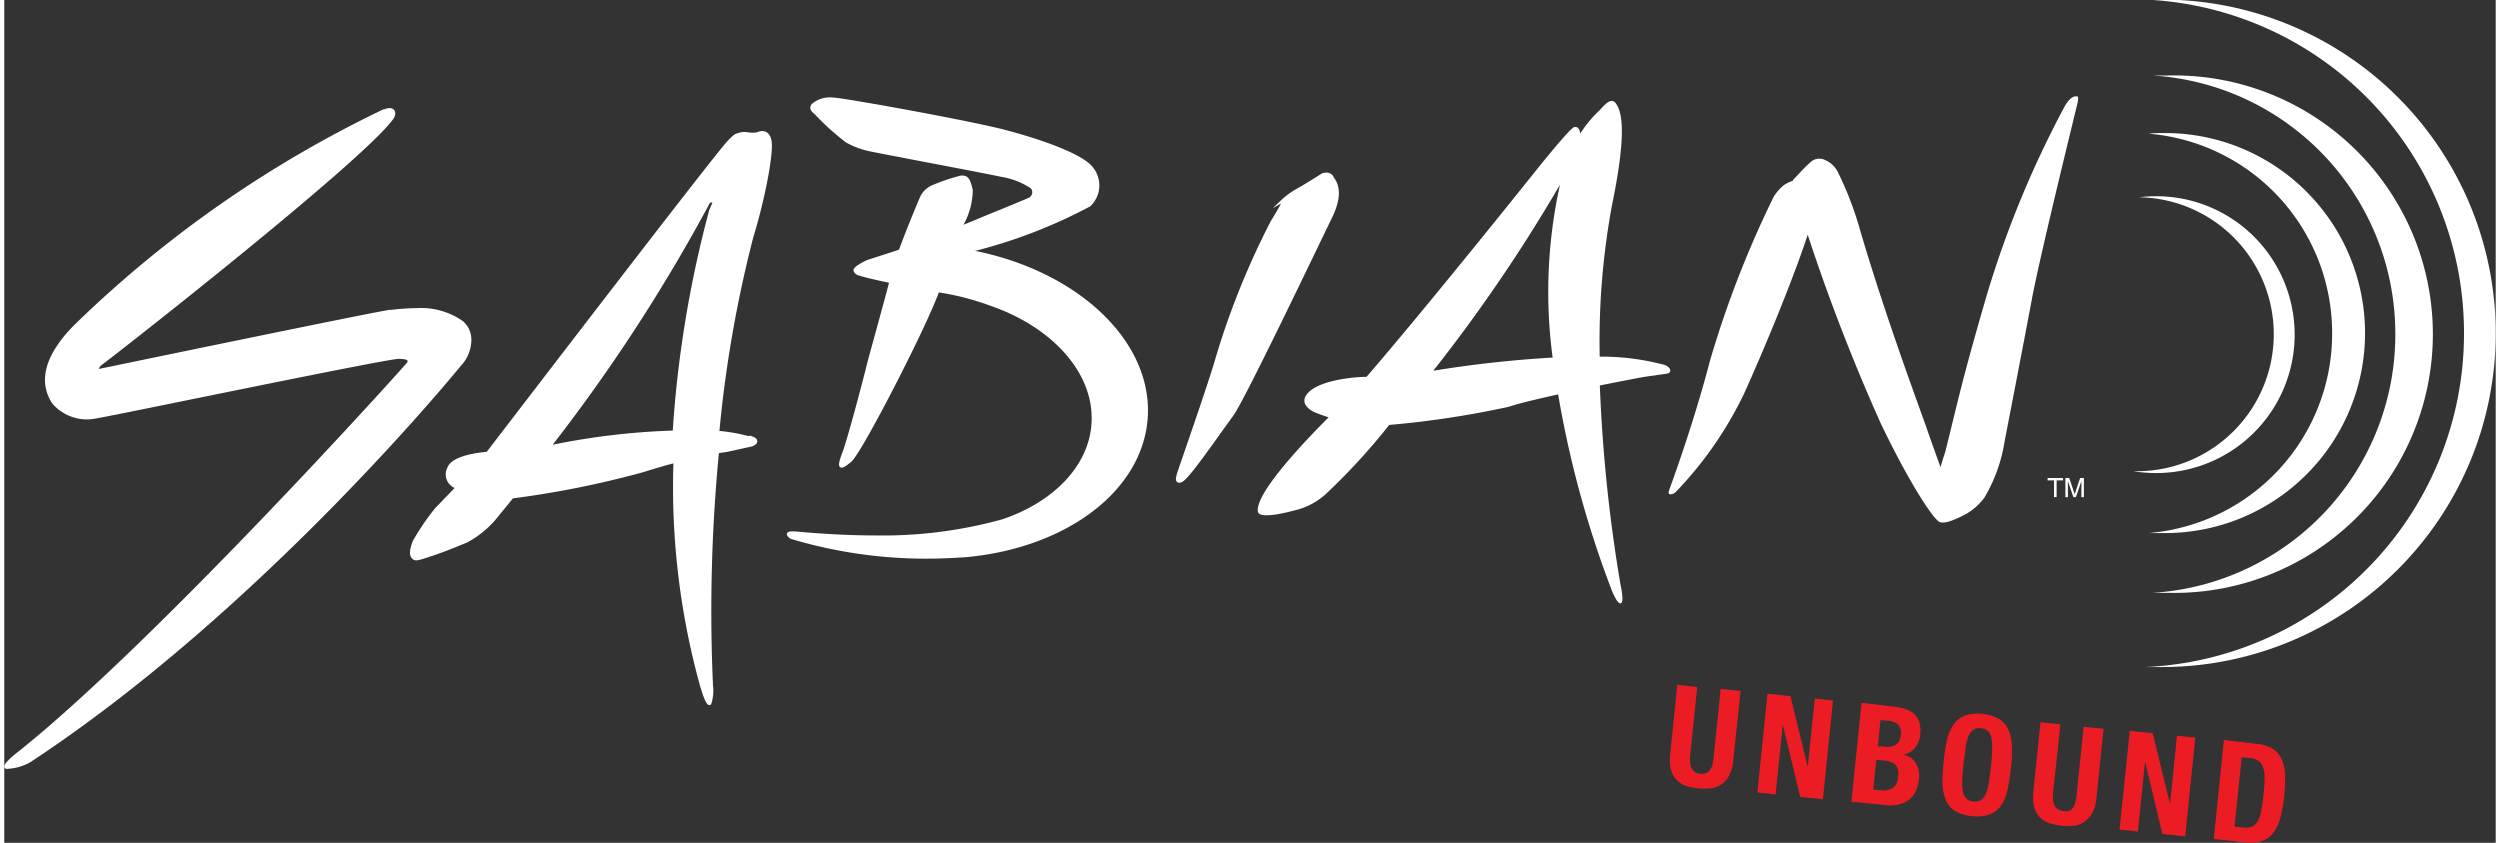 <svg xmlns="http://www.w3.org/2000/svg" xmlns:xlink="http://www.w3.org/1999/xlink" width="2.64in" height="0.89in" viewBox="0 0 190.08 64.3"><rect x="0" y="0" width="190.08" height="64.3" fill="#333333" stroke="none"/><defs><style>.cls-1{fill:none;}.cls-2{clip-path:url(#clip-path);}.cls-3{fill:#fff;}.cls-4{fill:#ec1c24;}</style><clipPath id="clip-path"><rect class="cls-1" width="190.08" height="64.3"/></clipPath></defs><g id="Layer_4" data-name="Layer 4"><g class="cls-2"><path class="cls-3" d="M187.66,25.46a25.46,25.46,0,0,1-24.25,25.43l1.21,0a25.46,25.46,0,1,0,0-50.92c-.4,0-.81,0-1.21,0a25.45,25.45,0,0,1,24.25,25.43"/><path class="cls-3" d="M182.42,25.53a19.74,19.74,0,0,1-18.53,19.7c.41,0,.81,0,1.21,0a19.74,19.74,0,1,0,0-39.47l-1.21,0a19.74,19.74,0,0,1,18.53,19.7"/><path class="cls-3" d="M177.6,25.46a15.27,15.27,0,0,1-14,15.21c.42,0,.83,0,1.25,0a15.26,15.26,0,0,0,0-30.52c-.42,0-.83,0-1.25.05a15.26,15.26,0,0,1,14,15.21"/><path class="cls-3" d="M162.88,15.05a10.45,10.45,0,0,1-.37,20.9h-.09a11.3,11.3,0,0,0,1.76.14,10.56,10.56,0,0,0,0-21.12,11.2,11.2,0,0,0-1.3.08"/><path class="cls-4" d="M128.62,57.64a4.7,4.7,0,0,0,0,.52,1.18,1.18,0,0,0,.1.43.72.72,0,0,0,.25.3.75.75,0,0,0,.42.14.93.93,0,0,0,.46-.05.71.71,0,0,0,.29-.25,1.17,1.17,0,0,0,.18-.39,3.74,3.74,0,0,0,.09-.52l.54-5.26,1.52.16L131.91,58a3,3,0,0,1-.32,1.17,1.88,1.88,0,0,1-.61.69,2,2,0,0,1-.81.29,4.61,4.61,0,0,1-.91,0,5.19,5.19,0,0,1-.89-.17,1.86,1.86,0,0,1-.73-.43,1.76,1.76,0,0,1-.47-.79,3.27,3.27,0,0,1-.07-1.25l.54-5.26,1.52.16Z"/><polygon class="cls-4" points="137.58 58.46 137.6 58.46 138.13 53.3 139.52 53.44 138.75 60.98 137.02 60.8 135.7 55.33 135.68 55.33 135.14 60.61 133.75 60.46 134.52 52.93 136.27 53.11 137.58 58.46"/><path class="cls-4" d="M144.23,53.92a3.65,3.65,0,0,1,.85.19,1.83,1.83,0,0,1,.65.38,1.52,1.52,0,0,1,.38.64,2.26,2.26,0,0,1,.06.92,1.86,1.86,0,0,1-.39,1,1.37,1.37,0,0,1-.91.51v0a1.51,1.51,0,0,1,.95.64,1.88,1.88,0,0,1,.25,1.26,2.89,2.89,0,0,1-.21.83,1.71,1.71,0,0,1-.46.66,1.93,1.93,0,0,1-.78.4,2.9,2.9,0,0,1-1.13.07l-2.57-.26.78-7.54Zm-1.09,6.37a1.47,1.47,0,0,0,.91-.15,1.05,1.05,0,0,0,.43-.86,1.36,1.36,0,0,0,0-.55.92.92,0,0,0-.2-.38,1,1,0,0,0-.35-.22,2.07,2.07,0,0,0-.46-.1l-.65-.06-.23,2.26Zm.18-3.34a1.49,1.49,0,0,0,1-.13.94.94,0,0,0,.37-.73,1,1,0,0,0-.19-.79,1.27,1.27,0,0,0-.81-.31l-.55-.05-.2,2Z"/><path class="cls-4" d="M148.2,56.54a3.54,3.54,0,0,1,.47-1.2,2,2,0,0,1,.86-.73,3.35,3.35,0,0,1,2.72.28,2,2,0,0,1,.7.89,3.7,3.7,0,0,1,.22,1.27c0,.49,0,1-.08,1.59a15.24,15.24,0,0,1-.25,1.57,3.63,3.63,0,0,1-.47,1.2,1.86,1.86,0,0,1-.86.71,2.83,2.83,0,0,1-1.39.14,2.86,2.86,0,0,1-1.33-.42,1.75,1.75,0,0,1-.69-.87,3.47,3.47,0,0,1-.23-1.27,15.56,15.56,0,0,1,.09-1.59,15.81,15.81,0,0,1,.24-1.57m1.18,3a3.74,3.74,0,0,0,.06.88.92.92,0,0,0,.27.52.83.83,0,0,0,.52.21.89.89,0,0,0,.56-.1,1,1,0,0,0,.37-.45,3.37,3.37,0,0,0,.24-.85c.06-.35.11-.78.17-1.29s.08-.94.09-1.29a3.79,3.79,0,0,0-.06-.88,1,1,0,0,0-.26-.52.88.88,0,0,0-.53-.21.84.84,0,0,0-.56.1,1,1,0,0,0-.37.45,4,4,0,0,0-.24.85c0,.35-.11.78-.16,1.29s-.09.94-.1,1.29"/><path class="cls-4" d="M156.31,60.47a3.25,3.25,0,0,0,0,.53,1.08,1.08,0,0,0,.1.42.64.64,0,0,0,.24.3.92.92,0,0,0,.43.15.89.89,0,0,0,.45,0,.73.73,0,0,0,.3-.25,1.13,1.13,0,0,0,.18-.4,3.74,3.74,0,0,0,.09-.52l.54-5.25,1.52.15-.54,5.26a3,3,0,0,1-.32,1.16,2,2,0,0,1-.61.69,1.84,1.84,0,0,1-.81.29,4,4,0,0,1-.91,0,5,5,0,0,1-.89-.18,1.89,1.89,0,0,1-.73-.42,1.87,1.87,0,0,1-.47-.79,3.32,3.32,0,0,1-.07-1.26l.54-5.25,1.52.16Z"/><polygon class="cls-4" points="165.22 61.29 165.24 61.29 165.76 56.13 167.16 56.27 166.39 63.81 164.65 63.63 163.34 58.16 163.32 58.16 162.78 63.44 161.38 63.29 162.16 55.76 163.91 55.94 165.22 61.29"/><path class="cls-4" d="M171.83,56.75a2.6,2.6,0,0,1,1.25.39,1.85,1.85,0,0,1,.68.81,3.32,3.32,0,0,1,.25,1.2,13.84,13.84,0,0,1-.06,1.52,11.1,11.1,0,0,1-.3,1.71,3.21,3.21,0,0,1-.54,1.16,1.82,1.82,0,0,1-.87.63,2.86,2.86,0,0,1-1.28.1L168.57,64l.77-7.54Zm-1,6.38a1.25,1.25,0,0,0,.66-.07.94.94,0,0,0,.43-.41,2.64,2.64,0,0,0,.27-.81,13,13,0,0,0,.18-1.29c.05-.43.07-.8.08-1.13a2.86,2.86,0,0,0-.1-.83,1,1,0,0,0-.34-.52,1.24,1.24,0,0,0-.67-.24l-.64-.06-.55,5.3Z"/><path class="cls-3" d="M35.63,25.77A1.85,1.85,0,0,0,35,24.51a5.55,5.55,0,0,0-3.57-1,17.17,17.17,0,0,0-1.91.13h-.11c-1,.11-21.91,4.45-22.1,4.49l-.1,0a1.43,1.43,0,0,1,.16-.24C8.22,27.29,27.68,12.07,29.73,9c.09-.16.2-.51-.08-.69a.5.5,0,0,0-.26-.06.92.92,0,0,0-.38.09l-.08,0A88.44,88.44,0,0,0,5.51,24.63c-1.63,1.58-3.28,3.92-1.87,6.12l.06.08A3.52,3.52,0,0,0,6.27,32a3.92,3.92,0,0,0,.59-.05c.68-.11,3.63-.71,7.36-1.47,6.44-1.31,15.26-3.1,15.86-3.1s.67.11.68.13,0,0,0,.12C30.28,28.23,11.53,49,1.1,57.32c-.52.4-1.13.93-1.1,1.18a.18.18,0,0,0,.12.15.69.69,0,0,0,.22,0A3.87,3.87,0,0,0,2,58.14C19.72,46.49,34.71,28.06,34.86,27.88a2.88,2.88,0,0,0,.77-2.11"/><path class="cls-3" d="M101.38,13.43a.59.59,0,0,0-.53-.26,1,1,0,0,0-.32.06s-1.33.85-1.92,1.17a5.59,5.59,0,0,0-1.09.78l-.75.71.63-.36c-.1.22-.33.62-.79,1.37a60.31,60.31,0,0,0-4.16,10.29c-.52,1.89-2.92,8.71-3,9,0,.09-.14.38,0,.55a.2.2,0,0,0,.18.09c.09,0,.26,0,.6-.38.52-.53,1.82-2.34,2.76-3.67l.79-1.09c.92-1.26,7.21-14.48,7.48-15,1-2,.41-2.81.16-3.18"/><path class="cls-3" d="M56.77,33.27a12.55,12.55,0,0,0-2.21-.39,94.65,94.65,0,0,1,2.59-14.8c.83-2.68,1.61-6.51,1.37-7.43-.14-.54-.45-.65-.68-.65a.92.92,0,0,0-.42.1,2.21,2.21,0,0,1-.65,0,1.47,1.47,0,0,0-.83.07h0c-.21,0-.59.4-.8.63-1.24,1.38-14.34,18.47-18.33,23.67h0c-1,.09-2.69.37-3,1.2a1.13,1.13,0,0,0,.55,1.56l-1.48,1.53a18.25,18.25,0,0,0-1.73,2.55c-.15.42-.3.94-.1,1.22s.39.25.76.15a30.37,30.37,0,0,0,3-1.09l.52-.21a7.61,7.61,0,0,0,2.37-2l.11-.14c.17-.21.52-.63,1-1.22a72.16,72.16,0,0,0,9.95-2c.76-.24,1.53-.47,2.29-.67a56.92,56.92,0,0,0,2,16.86v0c.42,1.46.59,1.58.75,1.58a.16.16,0,0,0,.13-.06,3.24,3.24,0,0,0,.14-1.44,126.11,126.11,0,0,1,.45-17.72c.35-.06.55-.08.56-.08l1.86-.41c.12,0,.51-.16.51-.41s-.29-.35-.55-.43m-2.89-17.8v.08c-.14.29-.21.46-.22.48A86.78,86.78,0,0,0,51,32.85a54.14,54.14,0,0,0-9.16,1.08,131.76,131.76,0,0,0,12-18.46"/><path class="cls-3" d="M126.7,27.85a18.68,18.68,0,0,0-4.56-.64h-.42a57,57,0,0,1,.94-11.57c1.22-5.89.68-7.24.27-7.78s-1.05.43-1.3.63a9.18,9.18,0,0,0-1.4,1.71c0-.2-.12-.61-.48-.49s-2.94,3.36-2.94,3.36-8.16,10.22-12.88,15.68c-.93,0-3.19.23-4.21,1-1.29,1,.18,1.67.18,1.67s.48.21,1.14.42c-1.64,1.63-5.62,5.77-5.4,7.19.11.67,2.67-.06,2.67-.06a5.35,5.35,0,0,0,2.6-1.36,48.1,48.1,0,0,0,4.75-5.19,72.13,72.13,0,0,0,9.1-1.38c.74-.25,2.2-.6,3.79-.95a78.39,78.39,0,0,0,4,14.71s.44,1.25.76,1.23,0-1.41,0-1.41a117.62,117.62,0,0,1-1.58-15.21c1.78-.36,3.22-.63,3.41-.66l1.68-.24c.41-.05.39-.46-.15-.67m-17.62.41a122.29,122.29,0,0,0,9.64-14.16,37.77,37.77,0,0,0-.56,13.19,88.27,88.27,0,0,0-9.08,1"/><path class="cls-3" d="M158.09,7.36c-.47-.09-.93.82-.93.82a77.34,77.34,0,0,0-5.92,14.37c-1.8,6.21-2,7.25-3.15,11.91l-.06.18s-.14.42-.31,1c-.38-1.07-.79-2.19-1-2.81-.36-1.08-3.1-8.35-5.1-15.16a26.12,26.12,0,0,0-1.72-4.52,1.94,1.94,0,0,0-1-.95,1,1,0,0,0-1,.09,9.82,9.82,0,0,0-.83.8l-.42.45c-.15.14-.2.2-.19.25a2.83,2.83,0,0,0-.71.35A3.73,3.73,0,0,0,135,15a78.17,78.17,0,0,0-4.87,12.53c-1.26,4.87-3.1,9.83-3.1,9.83s-.16.37.09.35a.61.61,0,0,0,.41-.18A28.83,28.83,0,0,0,132.75,30c1.49-3.3,3.68-8.56,4.84-12.09a147.72,147.72,0,0,0,5.58,14.41c2.2,4.58,3.85,7,4.33,7.39.24.3.88.19,2.2-.51a4.72,4.72,0,0,0,1.36-1.22,12,12,0,0,0,1.55-4.3s1.52-7.84,2.09-10.9S157.77,9.53,158.14,8c0,0,.18-.62,0-.66"/><path class="cls-3" d="M76.17,39.61c3.82-1.29,6.52-4,6.77-7.2.31-3.87-2.94-7.45-7.75-9.1a20,20,0,0,0-3.89-1v0c-1.05,2.87-5.89,12.26-6.67,12.91-.41.34-.6.46-.74.46a.21.21,0,0,1-.16-.08c-.08-.12-.07-.34.23-1.13.45-1.21,1.69-6,1.88-6.78.06-.25.34-1.25.66-2.42.38-1.39.82-3,1-3.7-1.11-.23-1.86-.41-2.22-.53-.12,0-.49-.17-.49-.44s.9-.72,1.18-.81c0,0,1.15-.36,2.29-.74.65-1.75,1.49-3.77,1.66-4.13a1.84,1.84,0,0,1,.79-.75A14.33,14.33,0,0,1,73,13.39c.49,0,.68.15.89,1.11a5.58,5.58,0,0,1-.71,2.65l1.69-.7c1.6-.65,3.24-1.33,3.34-1.38a.52.52,0,0,0,.21-.32.45.45,0,0,0-.11-.39A5.85,5.85,0,0,0,76,13.48c-.48-.11-3.23-.64-5.65-1.1-2.13-.41-4.14-.79-4.38-.85a6.31,6.31,0,0,1-1.75-.66A19.39,19.39,0,0,1,61.8,8.68a.73.73,0,0,1-.3-.38.47.47,0,0,1,.11-.37,2.14,2.14,0,0,1,1.6-.49c.7,0,10.4,1.75,13.15,2.47s5.92,1.84,6.68,2.84a2.18,2.18,0,0,1-.2,3,39.27,39.27,0,0,1-8.72,3.38l-.1,0c8,1.6,13.67,7,13.21,12.84-.45,5.63-6.41,9.91-14,10.55l-.08,0c-.86.06-1.74.1-2.63.1h0A35.87,35.87,0,0,1,60,41.11h0c-.16-.1-.33-.25-.29-.4s.28-.17.37-.17l.21,0c2.17.2,4.24.31,6.15.31A34.18,34.18,0,0,0,76,39.66Z"/><polygon class="cls-3" points="157.07 36.47 157.07 36.65 156.58 36.65 156.58 37.93 156.38 37.93 156.38 36.65 155.89 36.65 155.89 36.47 157.07 36.47"/><path class="cls-3" d="M157.25,36.47h.29l.42,1.24.41-1.24h.29v1.46h-.19V36.7l-.42,1.23h-.19l-.42-1.23v1.23h-.19Z"/></g></g></svg>
